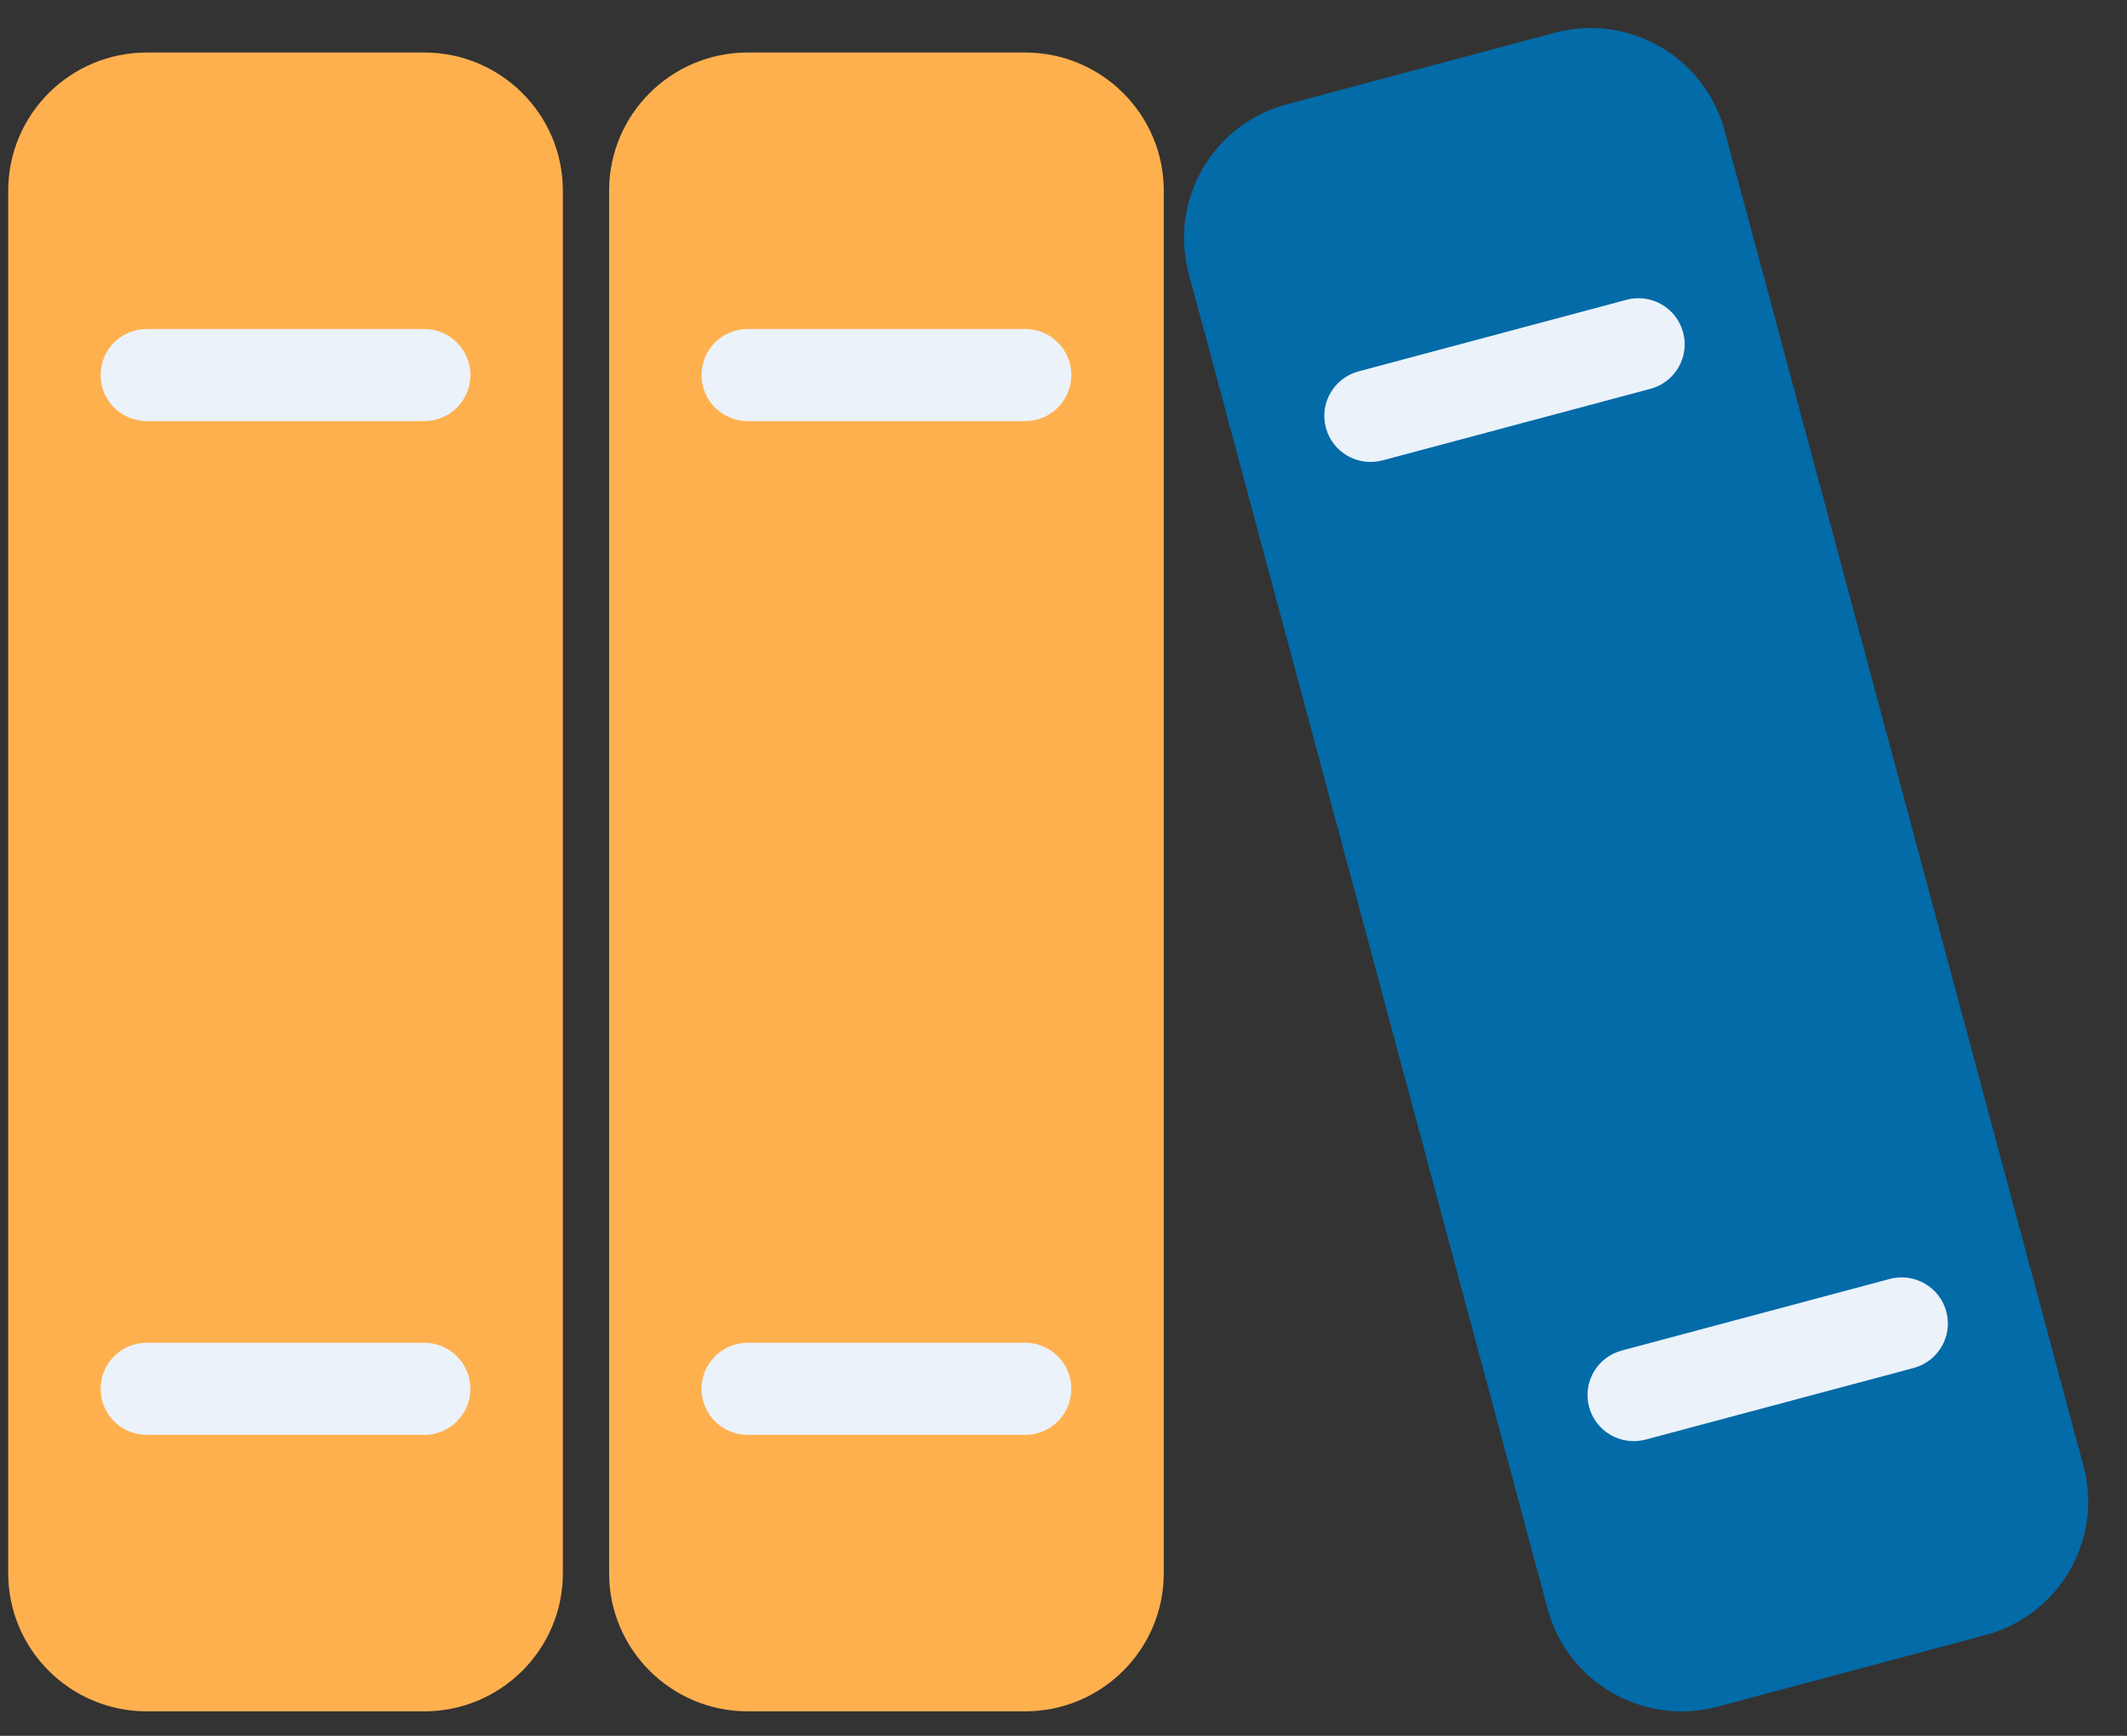 <svg xmlns="http://www.w3.org/2000/svg" width="98" height="80" viewBox="0 0 98 80" fill="none"><rect x="0" y="0" width="98" height="80" fill="#333333" stroke="none"/><g clip-path="url(#clip0_1439_2645)"><path d="M19.545 2.42H6.767C3.238 2.42 0.378 5.272 0.378 8.791V72.501C0.378 76.019 3.238 78.871 6.767 78.871H19.545C23.073 78.871 25.934 76.019 25.934 72.501V8.791C25.934 5.272 23.073 2.42 19.545 2.42Z" fill="#FFB04E"></path><path d="M19.544 19.409H6.766C5.588 19.409 4.636 18.458 4.636 17.286C4.636 16.113 5.588 15.162 6.766 15.162H19.544C20.722 15.162 21.674 16.113 21.674 17.286C21.674 18.458 20.722 19.409 19.544 19.409Z" fill="#EBF2FA"></path><path d="M19.544 66.13H6.766C5.588 66.13 4.636 65.179 4.636 64.007C4.636 62.834 5.588 61.883 6.766 61.883H19.544C20.722 61.883 21.674 62.834 21.674 64.007C21.674 65.179 20.722 66.13 19.544 66.13Z" fill="#EBF2FA"></path><path d="M47.231 2.42H34.453C30.924 2.42 28.064 5.272 28.064 8.791V72.501C28.064 76.019 30.924 78.871 34.453 78.871H47.231C50.759 78.871 53.62 76.019 53.62 72.501V8.791C53.62 5.272 50.759 2.42 47.231 2.42Z" fill="#FFB04E"></path><path d="M47.231 19.409H34.453C33.275 19.409 32.323 18.458 32.323 17.286C32.323 16.113 33.275 15.162 34.453 15.162H47.231C48.409 15.162 49.361 16.113 49.361 17.286C49.361 18.458 48.409 19.409 47.231 19.409Z" fill="#EBF2FA"></path><path d="M47.231 66.13H34.453C33.275 66.13 32.323 65.179 32.323 64.007C32.323 62.834 33.275 61.883 34.453 61.883H47.231C48.409 61.883 49.361 62.834 49.361 64.007C49.361 65.179 48.409 66.13 47.231 66.13Z" fill="#EBF2FA"></path><path d="M71.632 1.51L59.289 4.808C55.881 5.719 53.858 9.212 54.771 12.611L71.307 74.15C72.221 77.548 75.724 79.565 79.132 78.655L91.475 75.357C94.883 74.446 96.906 70.953 95.993 67.554L79.457 6.015C78.543 2.616 75.04 0.6 71.632 1.51Z" fill="#036BA8"></path><path d="M76.042 17.92L63.699 21.218C62.561 21.522 61.394 20.848 61.09 19.716C60.785 18.585 61.458 17.419 62.596 17.115L74.939 13.817C76.076 13.513 77.243 14.187 77.548 15.318C77.853 16.45 77.18 17.616 76.042 17.92Z" fill="#EBF2FA"></path><path d="M88.168 63.047L75.825 66.345C74.687 66.649 73.52 65.975 73.216 64.844C72.911 63.712 73.584 62.546 74.722 62.242L87.065 58.944C88.202 58.64 89.37 59.313 89.674 60.445C89.979 61.577 89.306 62.743 88.168 63.047Z" fill="#EBF2FA"></path></g><defs><clipPath id="clip0_1439_2645"><rect width="97.049" height="80" fill="white"></rect></clipPath></defs></svg>
